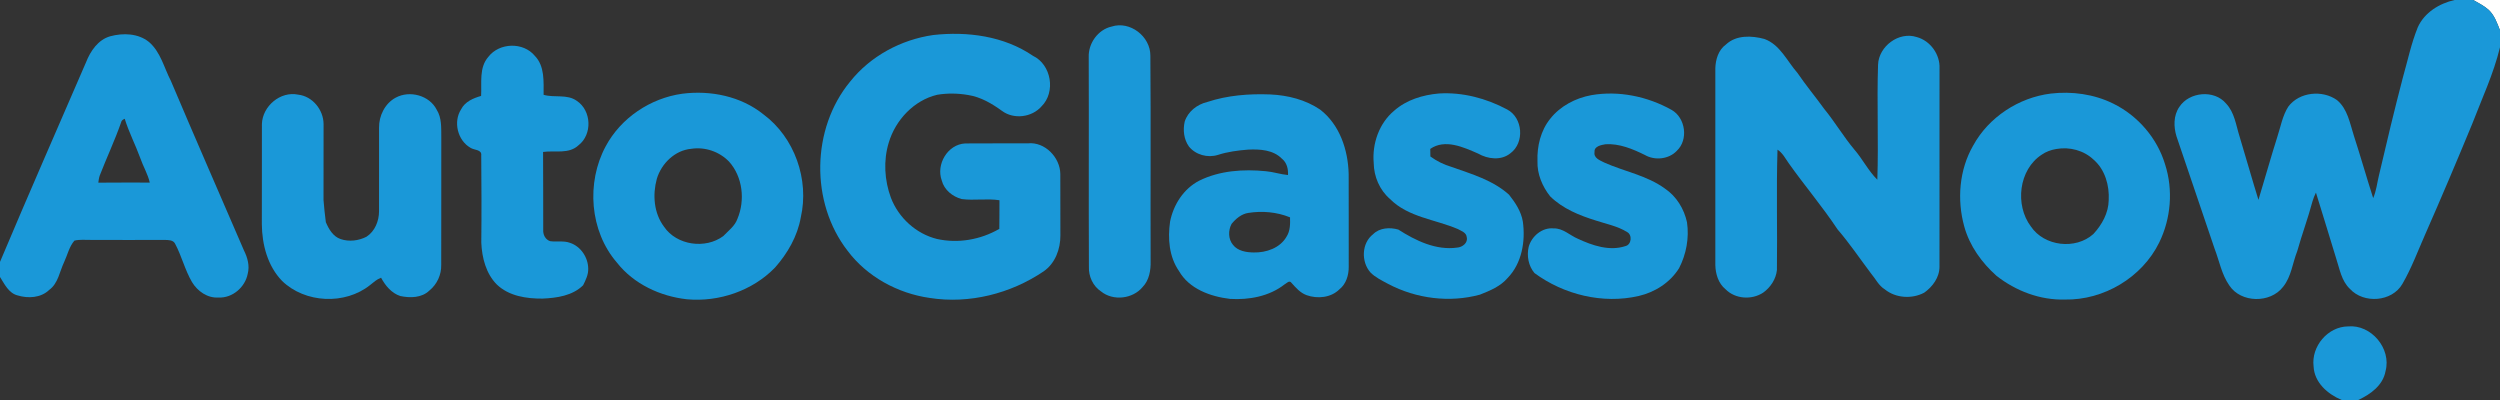 <?xml version="1.0" encoding="UTF-8" ?>
<!DOCTYPE svg PUBLIC "-//W3C//DTD SVG 1.1//EN" "http://www.w3.org/Graphics/SVG/1.1/DTD/svg11.dtd">
<svg width="1350pt" height="216pt" viewBox="0 0 1350 216" version="1.1" xmlns="http://www.w3.org/2000/svg">
<rect x="0" y="0" width="1350" height="216" fill="#333333" stroke="none"/>
<g id="#fffffeff">
<path fill="#fffffe" opacity="1.00" d=" M 1335.54 0.00 L 1350.00 0.00 L 1350.00 16.40 C 1348.44 12.44 1346.99 8.17 1343.76 5.23 C 1341.30 3.07 1338.35 1.60 1335.54 0.00 Z" />
</g>
<g id="#1a98d8ff">
<path fill="#1a98d8" opacity="1.00" d=" M 1325.47 0.00 L 1335.54 0.00 C 1338.35 1.60 1341.30 3.07 1343.76 5.23 C 1346.99 8.17 1348.44 12.44 1350.00 16.40 L 1350.00 25.51 C 1346.54 39.85 1340.23 53.26 1334.96 66.98 C 1326.72 86.94 1318.29 106.83 1309.59 126.59 C 1305.64 135.55 1302.22 144.80 1297.31 153.29 C 1291.71 163.05 1276.43 164.15 1268.98 156.02 C 1264.34 151.69 1263.41 145.16 1261.49 139.43 C 1257.80 127.64 1254.35 115.78 1250.61 104.01 C 1249.87 105.54 1249.20 107.11 1248.74 108.75 C 1246.34 117.80 1243.04 126.59 1240.52 135.61 C 1237.96 142.01 1237.34 149.38 1232.88 154.87 C 1226.04 163.87 1210.15 163.69 1203.85 154.17 C 1199.66 148.20 1198.42 140.84 1195.83 134.15 C 1189.02 113.98 1182.14 93.84 1175.32 73.68 C 1173.72 68.51 1173.63 62.39 1176.81 57.78 C 1182.13 49.55 1195.72 48.27 1202.08 55.92 C 1206.67 60.72 1207.42 67.57 1209.35 73.64 C 1212.81 85.04 1216.02 96.53 1219.56 107.92 C 1223.02 96.58 1226.18 85.15 1229.77 73.85 C 1231.57 68.39 1232.52 62.51 1235.68 57.59 C 1241.59 49.63 1254.10 48.42 1261.97 54.05 C 1267.66 58.75 1268.90 66.43 1271.03 73.08 C 1274.68 84.33 1277.91 95.72 1281.52 106.98 C 1283.21 103.09 1283.63 98.82 1284.63 94.72 C 1288.77 76.97 1293.00 59.24 1297.62 41.60 C 1300.19 32.59 1302.09 23.35 1305.64 14.65 C 1309.22 6.76 1317.26 1.84 1325.47 0.00 Z" />
<path fill="#1a98d8" opacity="1.00" d=" M 600.29 14.34 C 610.22 11.14 621.21 19.68 621.20 29.97 C 621.49 66.97 621.21 103.99 621.34 140.99 C 621.47 145.95 620.59 151.31 617.00 155.01 C 611.66 161.43 601.13 162.67 594.58 157.39 C 590.20 154.50 587.79 149.24 588.01 144.05 C 587.84 106.35 588.05 68.66 587.91 30.96 C 587.60 23.49 592.87 15.98 600.29 14.34 Z" />
<path fill="#1a98d8" opacity="1.00" d=" M 503.93 18.91 C 522.42 16.86 542.17 19.45 557.81 30.15 C 567.71 34.85 570.24 49.70 562.43 57.43 C 557.25 63.39 547.44 64.62 541.08 59.88 C 535.63 55.93 529.58 52.36 522.83 51.31 C 517.30 50.35 511.57 50.25 506.03 51.19 C 493.48 54.21 483.59 64.79 479.94 76.98 C 476.95 86.71 477.60 97.38 481.12 106.87 C 485.27 117.63 494.68 126.24 505.92 129.03 C 517.36 131.59 529.52 129.45 539.63 123.59 C 539.76 118.44 539.63 113.29 539.71 108.13 C 532.96 107.08 526.10 108.37 519.34 107.50 C 514.41 106.20 509.85 102.55 508.55 97.46 C 505.36 88.78 511.72 77.94 521.21 77.46 C 532.48 77.34 543.75 77.47 555.03 77.41 C 564.18 76.43 572.49 85.01 572.57 93.96 C 572.63 104.99 572.55 116.03 572.61 127.06 C 572.68 134.44 569.82 142.21 563.57 146.53 C 545.74 158.59 523.42 164.24 502.06 160.89 C 484.78 158.43 468.18 149.43 457.65 135.36 C 437.49 109.33 438.11 69.47 459.07 44.07 C 470.04 30.27 486.58 21.41 503.93 18.91 Z" />
<path fill="#1a98d8" opacity="1.00" d=" M 59.55 19.58 C 66.42 17.72 74.63 17.97 80.38 22.62 C 86.75 28.02 88.57 36.56 92.28 43.69 C 105.24 74.31 118.60 104.76 131.76 135.29 C 133.68 139.14 134.91 143.56 133.77 147.84 C 132.39 155.09 125.50 161.05 118.00 160.66 C 112.06 161.07 106.64 157.26 103.69 152.33 C 99.83 145.76 98.10 138.19 94.50 131.51 C 93.44 129.56 90.96 129.63 89.05 129.56 C 75.70 129.57 62.35 129.63 49.00 129.55 C 46.07 129.59 43.07 129.24 40.19 129.93 C 37.33 133.23 36.44 137.69 34.61 141.57 C 32.17 146.67 31.44 153.00 26.57 156.55 C 22.07 160.89 15.17 161.26 9.45 159.51 C 4.67 158.27 2.43 153.39 0.00 149.57 L 0.00 141.43 C 15.20 105.36 30.93 69.52 46.47 33.60 C 48.85 27.55 52.96 21.44 59.55 19.58 M 65.37 66.17 C 61.96 75.91 57.55 85.26 53.82 94.88 C 53.40 96.09 53.28 97.37 53.09 98.64 C 62.36 98.55 71.62 98.59 80.88 98.59 C 79.80 93.93 77.27 89.81 75.73 85.31 C 73.12 78.17 69.59 71.39 67.35 64.13 C 66.42 64.54 65.53 65.06 65.37 66.17 Z" />
<path fill="#1a98d8" opacity="1.00" d=" M 1014.15 34.93 C 1014.53 24.97 1025.42 16.86 1035.02 20.01 C 1042.36 21.95 1047.73 29.44 1047.34 37.00 C 1047.31 72.68 1047.34 108.35 1047.32 144.02 C 1047.36 149.76 1043.57 154.91 1039.03 158.07 C 1032.43 161.57 1023.62 161.01 1017.77 156.23 C 1014.43 154.19 1012.81 150.52 1010.34 147.65 C 1004.33 139.70 998.77 131.40 992.26 123.85 C 984.10 111.52 974.48 100.25 965.94 88.18 C 964.09 85.59 962.61 82.57 959.85 80.81 C 959.19 102.45 959.82 124.14 959.54 145.80 C 959.04 150.72 956.08 155.20 952.09 158.04 C 945.97 162.08 937.03 161.51 931.81 156.21 C 927.90 153.04 926.37 147.91 926.28 143.05 C 926.29 107.67 926.30 72.30 926.28 36.92 C 926.40 32.13 927.95 26.94 932.02 24.03 C 937.56 18.82 945.91 19.18 952.77 21.04 C 961.25 24.10 965.03 33.04 970.64 39.40 C 975.21 46.09 980.38 52.33 985.14 58.89 C 990.88 65.91 995.49 73.77 1001.32 80.73 C 1005.81 85.91 1008.87 92.19 1013.76 97.05 C 1014.46 76.35 1013.46 55.62 1014.15 34.93 Z" />
<path fill="#1a98d8" opacity="1.00" d=" M 263.69 30.72 C 269.65 22.95 282.57 22.59 288.83 30.18 C 294.23 35.78 293.52 44.03 293.54 51.19 C 299.38 52.93 306.23 50.64 311.53 54.50 C 319.43 59.77 319.95 72.58 312.43 78.41 C 307.20 83.38 299.67 81.14 293.26 82.05 C 293.36 96.03 293.30 110.01 293.34 123.99 C 293.15 126.62 294.42 129.36 297.06 130.23 C 300.65 130.76 304.42 129.83 307.89 131.16 C 313.66 133.10 317.58 139.05 317.64 145.05 C 317.76 148.26 316.28 151.25 314.88 154.05 C 309.16 159.70 300.68 160.91 292.98 161.24 C 284.33 161.32 274.84 159.90 268.33 153.68 C 262.42 147.78 260.25 139.15 259.90 131.03 C 260.08 115.34 260.00 99.65 259.87 83.96 C 260.29 80.66 256.08 81.13 254.11 79.84 C 247.11 75.87 244.62 65.81 249.01 59.01 C 251.12 54.88 255.57 53.01 259.79 51.80 C 260.22 44.72 258.59 36.56 263.69 30.72 Z" />
<path fill="#1a98d8" opacity="1.00" d=" M 368.44 50.61 C 383.71 48.66 400.09 51.96 412.24 61.75 C 429.10 74.23 437.10 97.06 432.42 117.41 C 430.65 127.56 425.28 136.84 418.51 144.49 C 406.35 157.03 388.27 163.18 370.95 161.61 C 356.54 160.01 342.24 153.40 333.17 141.84 C 318.43 124.83 316.49 98.62 327.07 79.01 C 335.28 63.65 351.24 53.00 368.44 50.61 M 373.32 80.35 C 364.48 81.11 357.15 88.29 354.68 96.58 C 352.31 105.20 353.08 115.13 358.58 122.43 C 365.42 132.51 380.94 134.64 390.58 127.48 C 393.35 124.58 396.84 122.07 398.22 118.15 C 402.44 108.15 401.08 95.52 393.71 87.30 C 388.52 81.89 380.74 79.21 373.32 80.35 Z" />
<path fill="#1a98d8" opacity="1.00" d=" M 752.82 59.81 C 759.48 53.90 768.34 51.23 777.06 50.48 C 789.82 49.70 802.65 53.11 813.86 59.11 C 822.37 63.57 823.37 77.03 815.67 82.73 C 810.67 86.84 803.42 85.95 798.12 82.90 C 790.26 79.47 780.31 74.89 772.34 80.40 C 772.36 81.77 772.38 83.14 772.41 84.50 C 775.87 87.03 779.74 88.93 783.85 90.14 C 794.66 93.97 806.17 97.29 814.88 105.14 C 818.26 109.42 821.41 114.13 822.33 119.62 C 823.83 130.26 821.82 142.17 814.12 150.11 C 810.23 154.66 804.58 156.97 799.16 159.11 C 782.72 163.59 764.71 161.27 749.67 153.35 C 746.29 151.52 742.69 149.84 739.97 147.05 C 734.95 141.29 735.24 131.28 741.47 126.48 C 744.99 122.94 750.58 122.67 755.10 123.97 C 764.49 129.97 775.43 135.30 786.89 133.70 C 789.68 133.50 792.81 131.16 792.03 128.05 C 791.84 125.58 789.13 124.75 787.31 123.72 C 775.04 118.44 760.39 117.35 750.57 107.43 C 744.98 102.61 741.89 95.32 741.80 87.99 C 740.90 77.60 744.70 66.58 752.82 59.81 Z" />
<path fill="#1a98d8" opacity="1.00" d=" M 1107.42 50.53 C 1118.87 49.20 1130.76 50.81 1141.15 55.95 C 1154.44 62.47 1164.93 74.62 1169.17 88.84 C 1173.59 102.59 1172.31 118.04 1165.97 130.98 C 1156.70 149.87 1135.98 162.17 1115.00 161.75 C 1101.64 162.12 1088.49 157.11 1078.07 148.91 C 1070.10 141.79 1063.60 132.77 1060.72 122.39 C 1056.69 107.90 1057.95 91.68 1065.54 78.55 C 1073.95 63.22 1090.13 52.68 1107.42 50.53 M 1110.36 80.46 C 1107.58 80.93 1104.86 81.90 1102.55 83.51 C 1090.08 91.60 1087.96 110.74 1096.68 122.30 C 1103.90 133.03 1120.80 135.00 1130.40 126.39 C 1135.02 121.43 1138.59 115.03 1138.70 108.10 C 1139.13 100.23 1136.76 91.65 1130.66 86.33 C 1125.34 81.20 1117.57 79.16 1110.36 80.46 Z" />
<path fill="#1a98d8" opacity="1.00" d=" M 141.43 66.97 C 141.71 57.36 151.41 49.08 161.01 51.11 C 168.78 51.98 174.68 59.32 174.73 66.98 C 174.71 80.66 174.71 94.34 174.70 108.02 C 175.01 112.00 175.43 115.99 175.95 119.96 C 177.54 123.70 179.84 127.73 183.94 129.10 C 188.47 130.65 193.65 130.01 197.88 127.85 C 202.45 124.92 204.69 119.33 204.68 114.05 C 204.69 99.03 204.65 84.01 204.69 69.00 C 204.58 62.54 207.87 55.84 213.67 52.74 C 221.20 48.64 231.86 51.46 235.81 59.24 C 238.59 63.64 238.24 69.02 238.30 74.01 C 238.26 97.00 238.33 120.00 238.26 143.00 C 238.40 148.32 236.02 153.52 231.88 156.88 C 227.77 160.89 221.43 160.99 216.15 159.85 C 211.42 158.31 208.06 154.22 205.78 149.97 C 203.52 150.79 201.73 152.41 199.89 153.89 C 186.37 164.76 164.76 163.77 152.31 151.69 C 144.47 143.60 141.50 132.05 141.39 121.05 C 141.46 103.02 141.38 84.99 141.43 66.97 Z" />
<path fill="#1a98d8" opacity="1.00" d=" M 651.97 55.06 C 662.93 51.43 674.55 50.56 686.01 51.00 C 695.46 51.44 705.01 53.84 712.90 59.20 C 723.48 67.36 727.99 81.06 728.28 94.02 C 728.35 110.68 728.28 127.34 728.31 144.00 C 728.36 148.55 726.94 153.34 723.26 156.26 C 718.68 160.80 711.43 161.47 705.57 159.39 C 702.11 158.14 699.69 155.30 697.32 152.65 C 696.19 151.16 694.67 153.08 693.59 153.62 C 685.39 160.05 674.45 162.02 664.26 161.41 C 653.72 160.17 642.19 156.05 636.65 146.36 C 631.28 138.61 630.54 128.75 631.84 119.68 C 633.65 110.54 639.12 101.98 647.51 97.60 C 658.61 92.09 671.42 91.25 683.60 92.46 C 687.63 92.81 691.49 94.17 695.52 94.52 C 695.71 91.30 694.91 87.82 692.27 85.74 C 687.56 80.87 680.35 80.50 674.00 80.79 C 668.48 81.23 662.96 81.93 657.68 83.65 C 652.15 85.38 645.65 83.64 642.00 79.09 C 639.27 75.24 638.71 70.20 639.74 65.67 C 641.46 60.21 646.51 56.34 651.97 55.06 M 665.03 120.94 C 663.18 124.41 663.21 129.10 665.80 132.20 C 668.39 135.56 673.01 136.29 676.99 136.33 C 683.77 136.48 691.26 133.94 694.76 127.75 C 696.75 124.65 696.72 120.91 696.62 117.37 C 689.49 114.46 681.60 113.79 674.03 114.98 C 670.33 115.56 667.32 118.13 665.03 120.94 Z" />
<path fill="#1a98d8" opacity="1.00" d=" M 859.35 51.38 C 874.12 48.82 889.63 52.06 902.65 59.33 C 910.21 63.61 911.86 75.48 905.46 81.46 C 901.15 86.01 893.64 86.79 888.28 83.71 C 881.68 80.45 874.45 77.42 866.96 77.89 C 864.65 78.29 860.74 79.00 861.06 82.06 C 860.43 85.35 863.96 86.56 866.28 87.76 C 877.15 92.63 889.35 94.72 899.13 101.88 C 905.30 106.05 909.41 112.81 910.98 120.02 C 912.21 128.48 910.61 137.26 906.69 144.84 C 901.85 152.60 893.70 157.79 884.87 159.84 C 865.48 164.28 844.50 159.14 828.61 147.45 C 825.36 143.58 824.37 138.21 825.48 133.34 C 827.05 127.54 832.80 122.70 839.00 123.34 C 843.99 123.19 847.70 127.08 852.04 128.93 C 859.92 132.58 869.12 135.75 877.73 132.89 C 881.05 132.14 881.55 126.80 878.62 125.30 C 873.52 122.10 867.51 120.99 861.87 119.12 C 852.92 116.35 843.82 112.69 837.06 105.99 C 832.84 100.67 829.99 93.90 830.24 87.02 C 829.94 78.94 831.98 70.51 837.12 64.13 C 842.55 57.25 850.81 52.94 859.35 51.38 Z" />
<path fill="#1a98d8" opacity="1.00" d=" M 1249.34 197.88 C 1247.98 187.08 1257.00 176.35 1267.97 176.26 C 1280.47 175.12 1291.44 188.24 1288.20 200.37 C 1286.85 208.08 1280.08 212.93 1273.43 216.00 L 1264.52 216.00 C 1256.99 212.84 1249.74 206.60 1249.34 197.88 Z" />
</g>
</svg>
